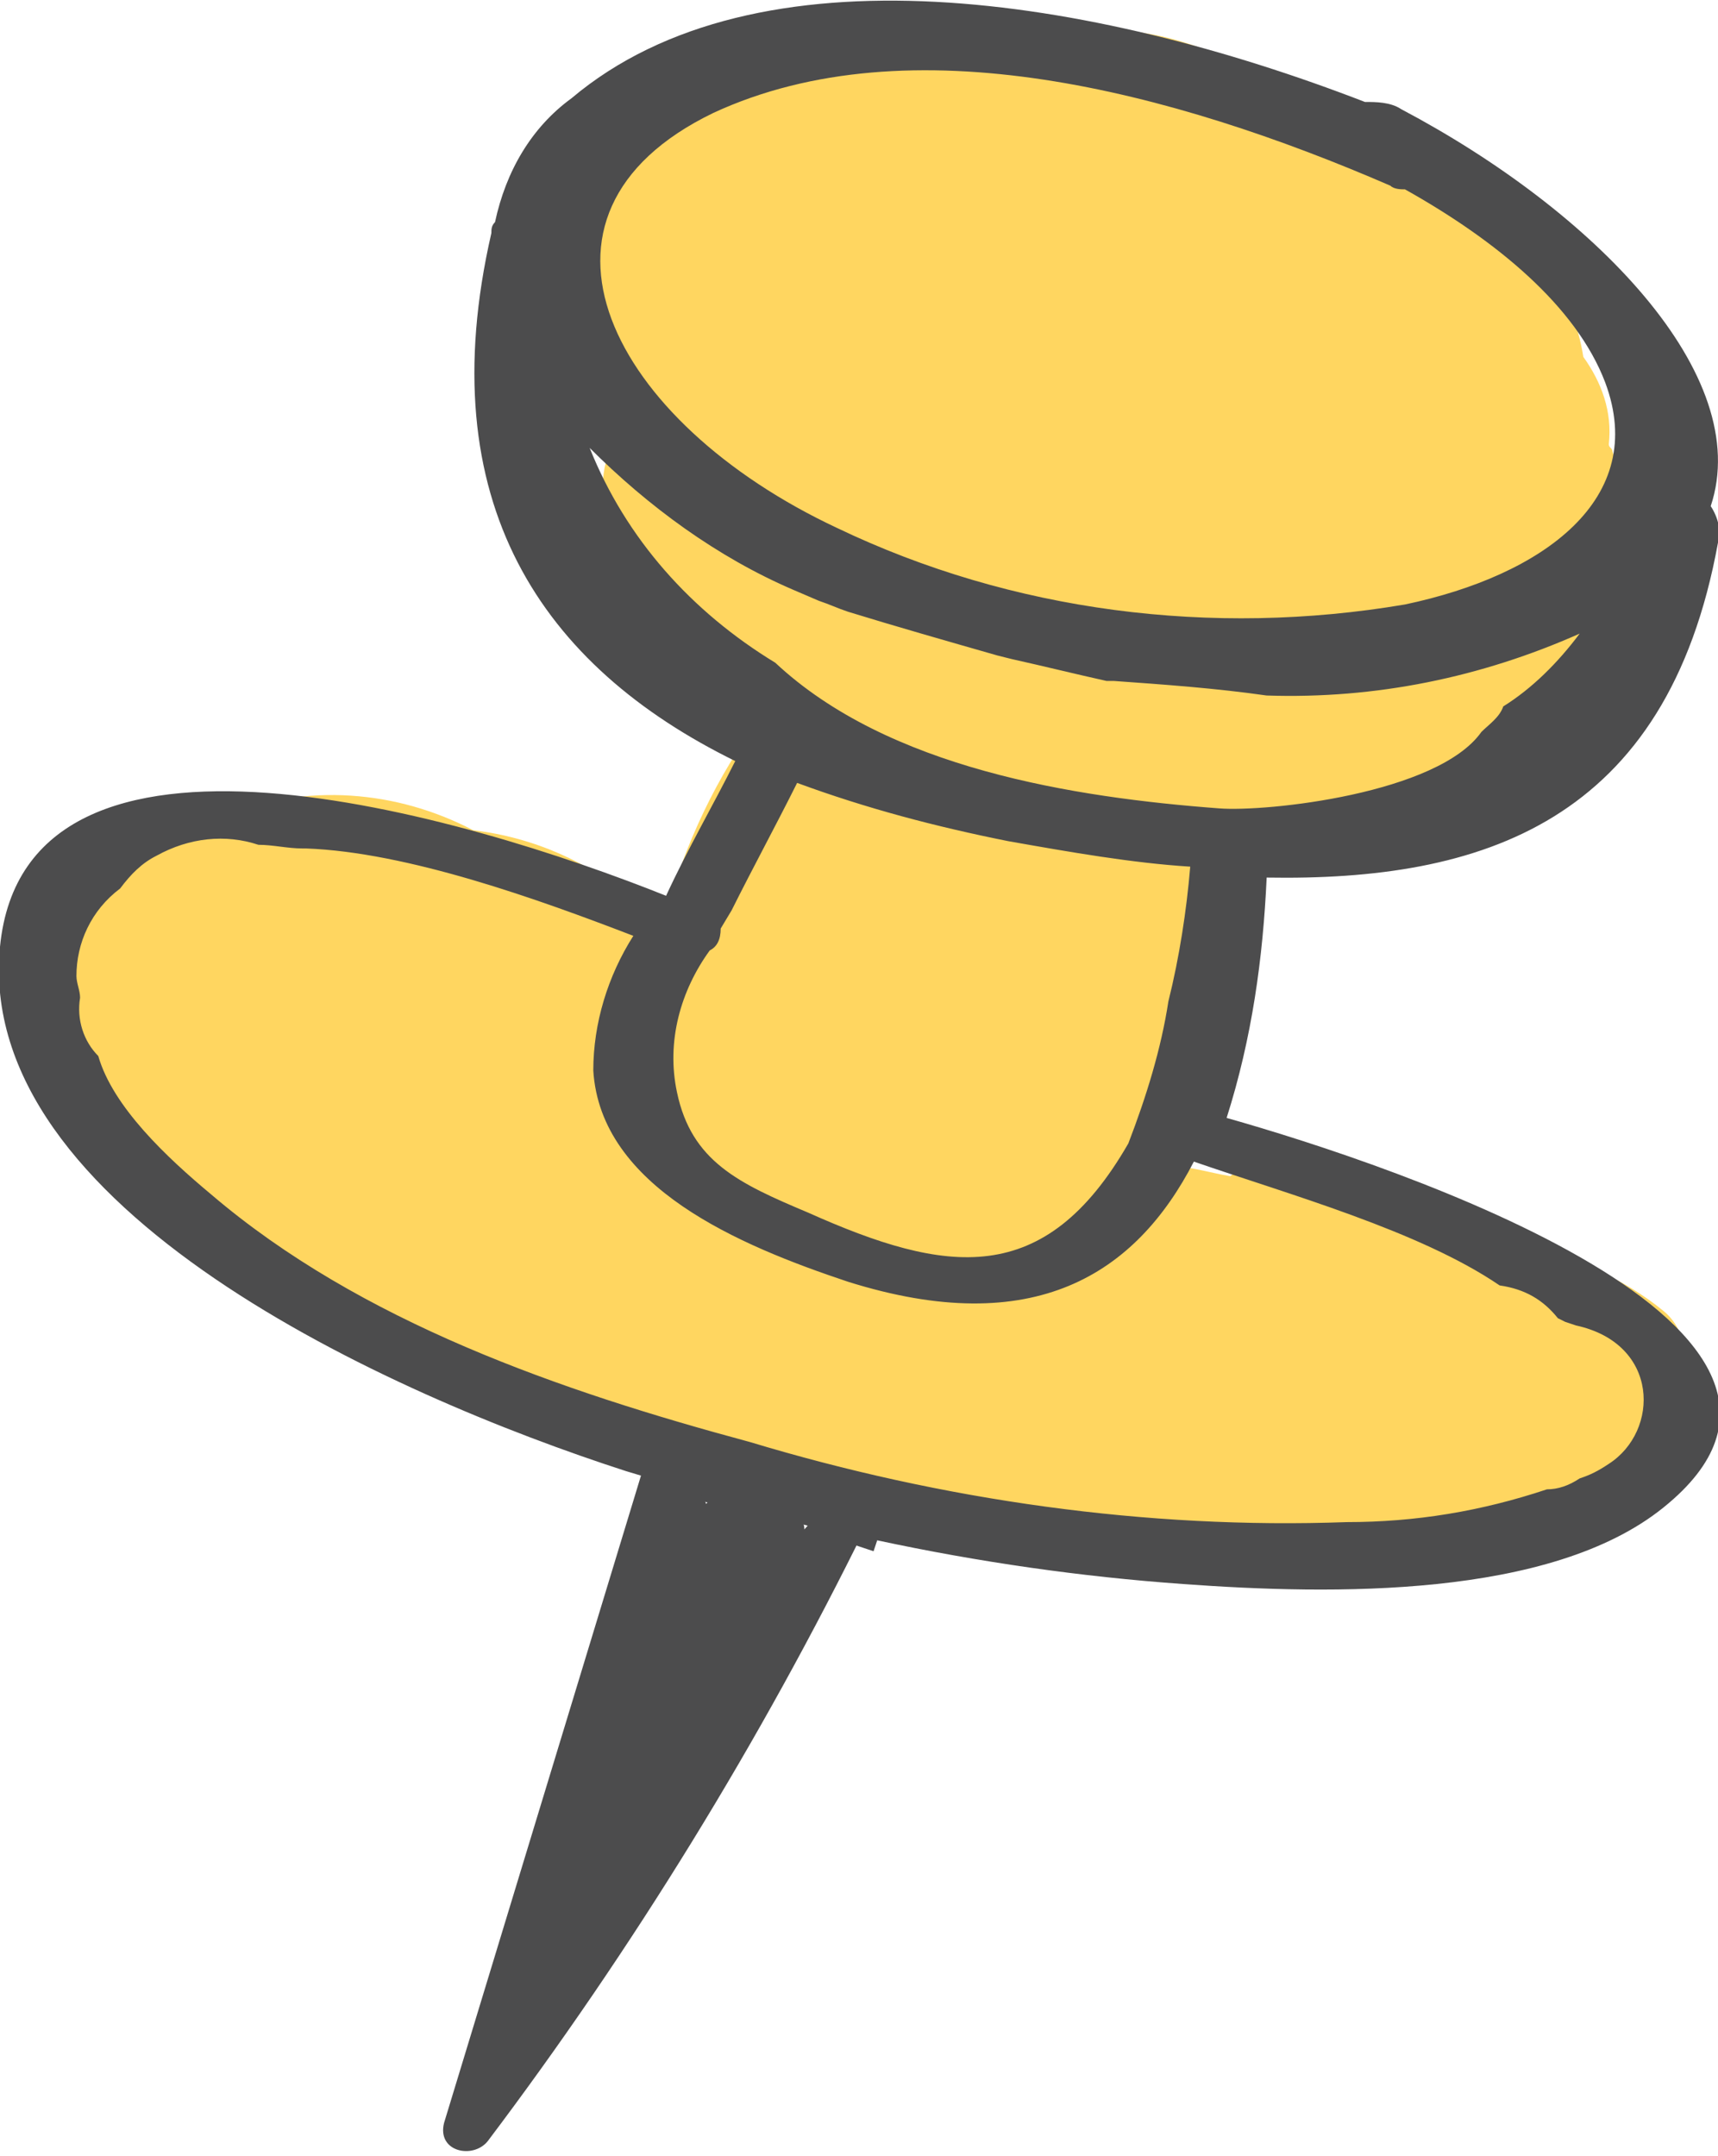<?xml version="1.0" encoding="UTF-8"?> <!-- Generator: Adobe Illustrator 21.0.2, SVG Export Plug-In . SVG Version: 6.00 Build 0) --> <svg xmlns="http://www.w3.org/2000/svg" xmlns:xlink="http://www.w3.org/1999/xlink" id="Слой_1" x="0px" y="0px" viewBox="0 0 47.2 59.2" style="enable-background:new 0 0 47.2 59.2;" xml:space="preserve"> <style type="text/css"> .st0{fill:#FFD660;} .st1{fill:#4C4C4D;} </style> <title>Ресурс 10</title> <g id="Слой_2"> <g id="Слой_1-2"> <path class="st0" d="M45.7,36c-1.1-0.9-2.5-1.5-3.9-1.8h-0.1c-1.9-1.1-3.9-1.9-6.1-2.4c-0.6-0.2-1.3,0.1-1.8,0.5 c-0.6-0.1-1.2-0.3-1.9-0.3h0c0.1-0.6,0.2-1.2,0.3-1.8c0-0.1,0-0.1,0-0.2c0.2-0.2,0.3-0.3,0.4-0.6c1.1-2.2,1.6-4.6,1.4-7.1 c3.2,0.3,6.3-0.3,9.2-1.6c1.9-0.9,1.3-3.3,0-4.3c1.2-1,1.6-2.6,1.1-4c0-0.1-0.1-0.1-0.1-0.2c0.1-0.9-0.2-1.7-0.7-2.4 c-0.3-1.9-1.5-3.5-3.2-4.3C39.8,5.2,39.1,5,38.3,5c-2.7-2.9-6.9-5.2-10-3.7c-0.6-0.2-1.2-0.4-1.9-0.5c-2.1-0.3-4.7-0.1-5.9,1.5 C20,2.4,19.4,2.7,18.9,3c-0.3,0.2-0.6,0.5-0.9,0.7c-2.4,1.3-3.7,4.1-1.6,7c0.2,0.4,0.5,0.7,0.8,1c-0.6,0.6-0.8,1.6-0.5,2.5 c0.7,2.3,2.2,4.2,4.2,5.5c-1.2,1.6-2.1,3.5-2.6,5.4c-0.3-0.1-0.6-0.3-0.9-0.4c-1.2-1-2.7-1.7-4.4-1.9c-2.1-1.1-4.6-1.3-6.8-0.4 c-0.5,0.2-1,0.4-1.4,0.7c-1.3,0-2.6,0.8-3,2c-0.9,1.8-0.5,4,1,5.3c1,1.5,2.4,2.7,4.1,3.5c1.5,3.5,8,5.1,12.9,5.8 c1.4,0.8,2.9,1.5,4.4,1.9c0.4,0.1,0.8,0.1,1.1-0.1c0.9,0.2,1.7,0.3,2.6,0.5c2.2,0.6,4.4,0.9,6.7,0.8c0.3,0,0.6-0.1,0.8-0.2 c1.5,0.2,3.1,0,4.5-0.6c1,0.1,2.1-0.2,2.9-0.7c1.7-0.5,3-1.9,3.4-3.6C46.4,37.1,46.2,36.4,45.7,36z M24.7,15.8l-0.2,0.2 c-0.6-0.2-1.1-0.4-1.5-0.8C23.5,15.4,24.1,15.6,24.7,15.8L24.7,15.8z"></path> <path class="st1" d="M47.2,14.9c0.1-0.3,0-0.7-0.2-1c1.2-3.6-3.2-8.1-8.5-10.9c-0.3-0.2-0.7-0.2-1-0.2c-7.5-2.9-16.7-4.4-21.8-0.1 c-1.1,0.8-1.8,2-2.1,3.4c-0.1,0.1-0.1,0.2-0.1,0.3c-1.7,7.4,1.4,11.9,6.7,14.5c-0.6,1.2-1.3,2.4-1.9,3.7C12.8,22.4,0.7,18.8,0,26 s10.7,12.3,17.2,14.4l1,0.3c0,0.1-0.1,0.1-0.1,0.2v0.1c0.3,0,0.5,0,0.8,0.1c0.3,0.1,0.7,0.2,1,0.3H20l0,0c0,0,0-0.1,0-0.1 c0.7,0.2,1.4,0.4,2.2,0.6v0.1c0.6,0.2,1.2,0.4,1.8,0.6l0.1-0.3c2.8,0.6,5.6,1,8.4,1.2c4.1,0.3,10.1,0.4,13.2-2.1 c6.1-4.9-7.4-9.4-12-10.7c0.7-2.2,1-4.4,1.1-6.6C40.7,24.2,45.8,22.6,47.2,14.9z M19.6,3.1c5.4-2.5,12.6-0.6,18.6,2 c0.1,0.1,0.3,0.1,0.4,0.1c2.5,1.4,4.7,3.2,5.5,5.3c1.2,3.2-1.7,5.3-5.5,6.1c-5.3,0.9-10.8,0.2-15.6-2.1 C16.8,11.6,13.8,5.9,19.6,3.1z M19.5,26.1c0.2-0.1,0.3-0.3,0.3-0.6l0.3-0.5c0.6-1.2,1.2-2.3,1.8-3.5c1.9,0.7,3.8,1.2,5.8,1.6 c1.7,0.3,3.4,0.6,5,0.7c-0.1,1.2-0.3,2.5-0.6,3.7c-0.2,1.3-0.6,2.6-1.1,3.9c-2.3,4-5,3.6-8.8,1.9c-1.9-0.8-3.2-1.4-3.6-3.3 C18.3,28.6,18.7,27.2,19.5,26.1L19.5,26.1z M41.2,35.3L41.2,35.3c0.7,0.1,1.2,0.4,1.6,0.9l0.2,0.1l0.3,0.1 c2.3,0.5,2.3,2.9,0.9,3.8c-0.3,0.2-0.5,0.3-0.8,0.4c-0.3,0.2-0.6,0.3-0.9,0.3c-1.8,0.6-3.6,0.9-5.5,0.9 c-5.5,0.2-11.1-0.6-16.4-2.2c-5.2-1.4-10.7-3.3-14.8-6.8c-1.2-1-2.7-2.4-3.1-3.8c-0.4-0.4-0.6-1-0.5-1.6c0-0.2-0.1-0.4-0.1-0.6 c0-0.9,0.4-1.8,1.2-2.4c0.3-0.4,0.6-0.7,1-0.9c0.9-0.5,1.9-0.6,2.8-0.3c0.4,0,0.8,0.1,1.2,0.1h0.1c2.8,0.1,6.4,1.4,9,2.4 c-0.7,1.1-1.1,2.4-1.1,3.7c0.2,3.2,4,4.8,7,5.8c5.1,1.6,7.9-0.2,9.5-3.3C35.4,32.8,39,33.8,41.2,35.3L41.2,35.3z M33.5,22.2 c-4-0.3-9.1-1.1-12.2-4c-2.3-1.4-4.1-3.4-5.1-5.9c1.6,1.6,3.5,3,5.6,3.9l0.7,0.3l0,0c0.3,0.1,0.5,0.2,0.8,0.3 c1.3,0.4,2.7,0.8,4.1,1.2l0.4,0.1c0.9,0.2,1.7,0.4,2.6,0.6c0.1,0,0.1,0,0.2,0c1.4,0.1,2.8,0.2,4.2,0.4l0,0c3,0.1,5.9-0.5,8.6-1.7 c-0.6,0.8-1.3,1.5-2.1,2c-0.1,0.3-0.4,0.5-0.6,0.7C39.5,21.8,34.8,22.3,33.5,22.2z"></path> <path class="st1" d="M22.8,41.2L22.1,42c0-0.3-0.3-0.6-0.6-0.6c0,0,0,0,0,0c0-0.1-0.1-0.2-0.3-0.3L21,40.9 c-0.1-0.1-0.3-0.1-0.4-0.1c-0.3-0.2-0.7-0.2-1,0.1c0,0,0,0,0,0.1c-0.1,0.1-0.1,0.2-0.2,0.3c-0.1-0.3-0.3-0.5-0.6-0.5l0.2-0.5 c0-0.4-0.2-0.7-0.6-0.7c-0.3,0-0.5,0.1-0.6,0.3l-5.6,18.4c-0.2,0.8,0.8,1,1.2,0.5c4-5.3,7.5-11,10.4-16.9 C24.1,41.4,23.3,40.6,22.8,41.2z"></path> </g> </g> </svg> 
